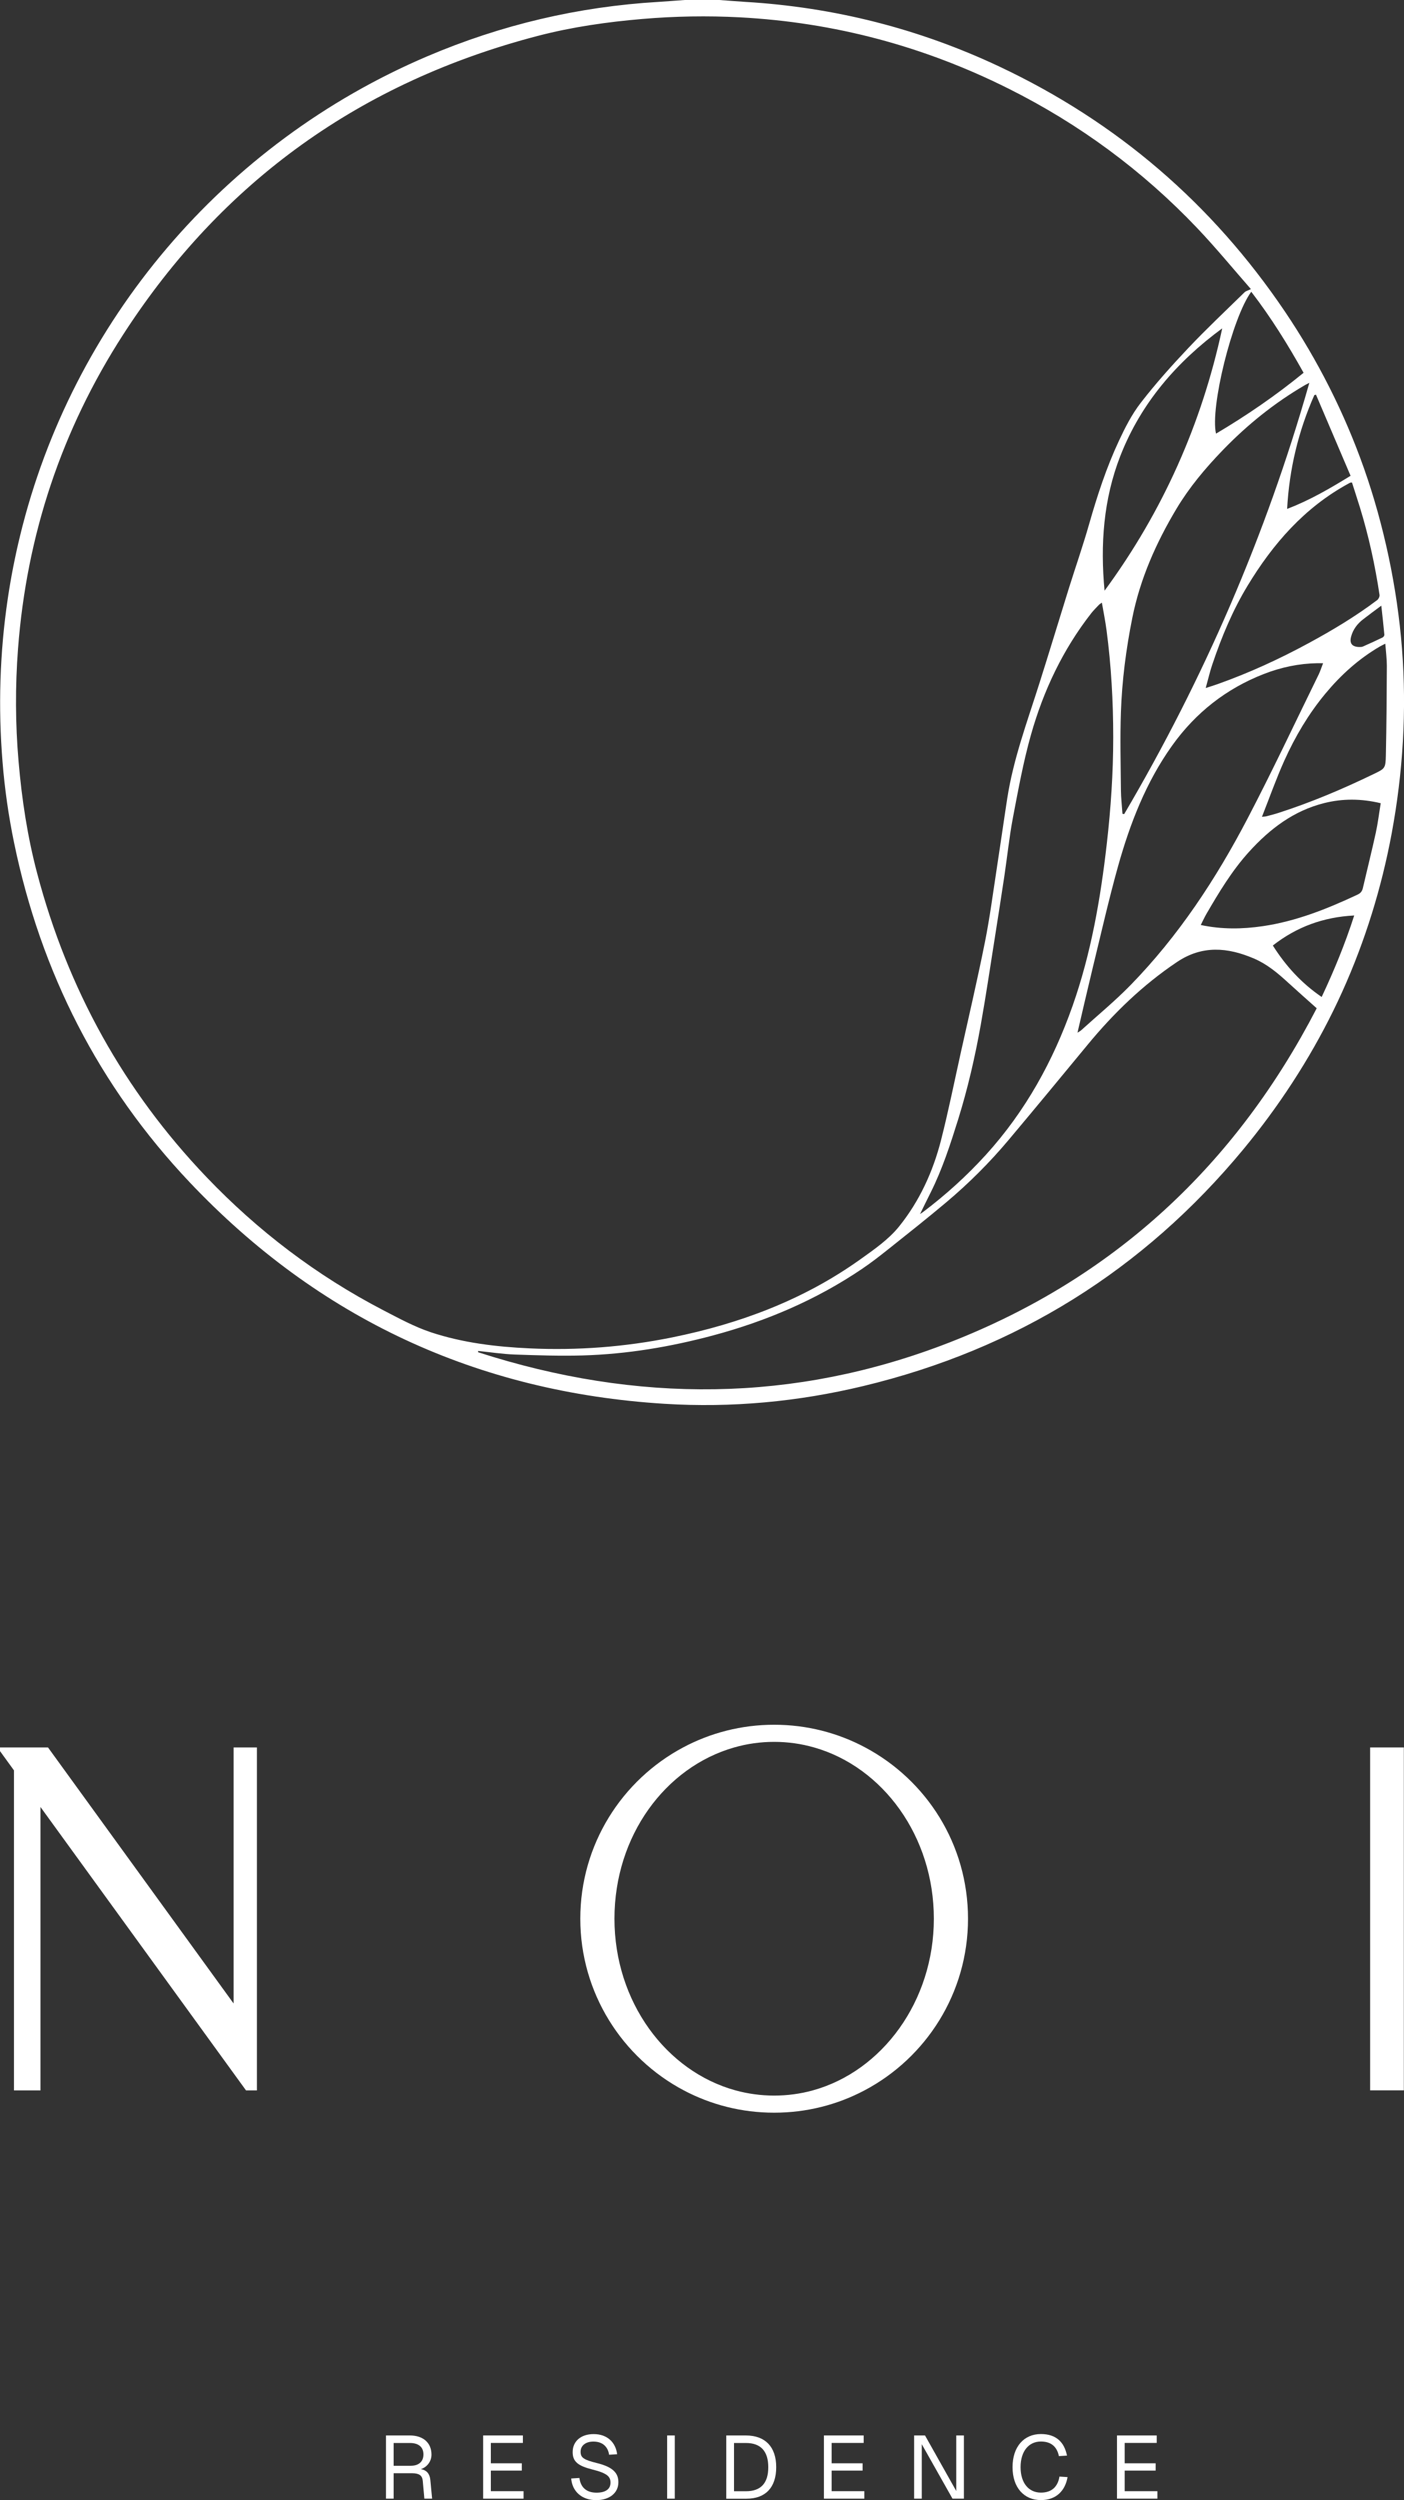 <svg id="Layer_2" xmlns="http://www.w3.org/2000/svg" viewBox="0 0 246.25 438.35"><rect x="0" y="0" width="246.25" height="438.35" fill="#333333" stroke="none"/><defs><style>.cls-1 {
fill: #ffffff;
}</style></defs><g id="Layer_1-2" data-name="Layer_1"><g><rect class="cls-1" x="240.31" y="306.38" width="5.91" height="60.12"/><polygon class="cls-1" points="45.06 306.38 45.06 366.51 43.15 366.51 7.1 316.82 7.1 366.51 2.45 366.51 2.45 310.4 0 307.02 0 306.38 8.42 306.38 40.97 351.27 40.97 306.38 45.06 306.38"/><path class="cls-1" d="M151.75 306.38c-4.76-2.54-10.2-3.98-15.97-3.98s-11.21 1.44-15.97 3.98c-10.73 5.72-18.03 17.02-18.03 30.03s7.36 24.4 18.16 30.1c4.73 2.5 10.12 3.91 15.84 3.91s11.11-1.41 15.84-3.91c10.8-5.7 18.16-17.04 18.16-30.1s-7.3-24.31-18.03-30.03zM142.55 366.51c-2.17.6-4.44.91-6.77.91s-4.6-.32-6.77-.91c-12.2-3.35-21.24-15.56-21.24-30.1s8.92-26.58 21-30.03c2.24-.64 4.59-.98 7.01-.98s4.77.34 7.01.98c12.08 3.45 21 15.58 21 30.03s-9.04 26.74-21.24 30.1z"/><g><path class="cls-1" d="M67.7 427.01h4.2c2.33.0 3.78 1.3 3.78 3.36.0 1.28-.89 2.25-1.87 2.54.98.17 1.56.76 1.67 1.92l.31 3.26h-1.36l-.28-3.12c-.08-.92-.61-1.34-1.89-1.34h-3.22v4.46H67.7v-11.08zM72.07 432.32c1.34.0 2.2-.7 2.2-1.98s-.84-2.01-2.37-2.01h-2.86v4h3.03z"/><path class="cls-1" d="M84.75 427.01h6.96v1.31h-5.62v3.57h5.43v1.28h-5.43v3.61h5.74v1.31h-7.09v-11.08z"/><path class="cls-1" d="M100.21 434.55l1.41-.09c.22 1.65 1.23 2.58 3.01 2.58 1.55.0 2.45-.61 2.45-1.75.0-1.03-.52-1.65-3.17-2.31-2.56-.64-3.47-1.4-3.47-3.06.0-1.86 1.41-3.15 3.68-3.15 2.44.0 3.87 1.5 4.12 3.53l-1.41.09c-.19-1.34-1.09-2.31-2.75-2.31-1.37.0-2.25.72-2.25 1.78s.56 1.42 2.9 2c2.78.69 3.73 1.75 3.73 3.34.0 1.94-1.62 3.15-3.89 3.15-2.56.0-4.2-1.55-4.39-3.79z"/><path class="cls-1" d="M117.01 427.01h1.34v11.08h-1.34v-11.08z"/><path class="cls-1" d="M127.39 427.01h3.43c3.4.0 5.32 2 5.32 5.56s-1.87 5.53-5.23 5.53h-3.53v-11.08zM130.83 436.79c2.61.0 3.92-1.41 3.92-4.21s-1.31-4.25-3.92-4.25h-2.09v8.46h2.09z"/><path class="cls-1" d="M144.52 427.01h6.96v1.31h-5.62v3.57h5.43v1.28h-5.43v3.61h5.74v1.31h-7.09v-11.08z"/><path class="cls-1" d="M160.34 427.01h1.9l5.48 9.74v-9.74h1.34v11.08h-2l-5.39-9.55v9.55h-1.34v-11.08z"/><path class="cls-1" d="M177.59 432.57c0-3.59 2.01-5.81 4.98-5.81 2.69.0 4.11 1.45 4.57 3.78l-1.42.09c-.31-1.58-1.31-2.56-3.15-2.56-2.12.0-3.57 1.69-3.57 4.5s1.45 4.46 3.57 4.46c1.94.0 2.97-1.08 3.25-2.81l1.42.09c-.41 2.4-2.01 4.03-4.67 4.03-2.97.0-4.98-2.19-4.98-5.78z"/><path class="cls-1" d="M195.92 427.01h6.96v1.31h-5.62v3.57h5.43v1.28h-5.43v3.61H203v1.31h-7.09v-11.08z"/></g><path class="cls-1" d="M126.13.0c1.53.11 3.05.23 4.58.33 15.58.93 30.45 4.69 44.57 11.34 20.62 9.71 37.31 24.05 50.06 42.92 5.79 8.57 10.49 17.86 13.92 27.61s5.81 20.82 6.64 31.56c.84 10.81.17 21.7-1.81 32.36-1.77 9.52-4.65 18.84-8.63 27.67s-9.17 17.3-15.2 25c-.71.91-1.44 1.81-2.17 2.7-17.57 21.23-39.86 35.09-66.69 41.53-11.45 2.75-23.08 3.84-34.83 3.11-32.86-2.04-60.73-14.98-83.34-38.88-15.92-16.84-26.07-36.79-30.76-59.49-.96-4.66-1.64-9.37-2.02-14.11-.78-9.54-.5-19.19.91-28.66.55-3.73 1.28-7.43 2.17-11.09C12.66 56.35 39.24 25.09 74.9 9.89 87.89 4.35 101.43 1.16 115.53.33c1.53-.1 3.05-.22 4.58-.33 2.01.0 4.01.0 6.02.0zm92.98 50.82c.1-.04.19-.09.29-.13-3.14-3.59-6.17-7.28-9.46-10.74-9.58-10.06-20.61-18.19-33.05-24.41-14.85-7.43-30.54-11.62-47.12-12.5-5.69-.3-11.37-.2-17.06.28-6.2.53-12.35 1.4-18.37 2.97-30.96 8.06-55.3 25.41-72.68 52.28C10.81 75.35 4.67 93.81 3.16 113.76c-.5 6.6-.47 13.19.1 19.79.57 6.62 1.56 13.16 3.26 19.58 5.35 20.26 15.17 38.04 29.66 53.21 9.05 9.48 19.37 17.31 31 23.36 2.74 1.42 5.49 2.92 8.4 3.89 5.59 1.85 11.44 2.55 17.31 2.82 8.4.39 16.74-.25 24.98-1.92 11.9-2.41 23.09-6.59 33.04-13.7 2.41-1.72 4.95-3.48 6.78-5.75 3.57-4.43 5.95-9.61 7.36-15.14 1.3-5.1 2.34-10.27 3.48-15.41 1.43-6.44 2.93-12.86 4.22-19.32.86-4.3 1.42-8.66 2.09-13 .63-4.08 1.2-8.16 1.83-12.23 1.07-6.87 3.48-13.36 5.57-19.94 1.78-5.6 3.48-11.24 5.23-16.85 1.18-3.76 2.48-7.49 3.56-11.28 1.42-4.97 3.02-9.87 5.2-14.54 1.09-2.34 2.29-4.7 3.86-6.72 2.59-3.35 5.43-6.52 8.34-9.6 3.18-3.36 6.55-6.53 9.86-9.77.21-.21.55-.28.82-.42zM83.86 236.85c0 .08.0.16.0.24 27.75 8.95 55.4 8.93 82.73-1.74 28.93-11.29 50.18-31.18 64.35-58.57-1.81-1.62-3.49-3.1-5.14-4.61-1.79-1.64-3.64-3.17-5.91-4.13-4.58-1.95-9.02-2.34-13.44.62-6.01 4.03-11.13 8.98-15.71 14.54-4.61 5.59-9.23 11.18-13.89 16.73-3.29 3.91-6.9 7.51-10.81 10.81-3.29 2.77-6.66 5.44-10.03 8.12-1.57 1.25-3.15 2.49-4.81 3.61-8.01 5.42-16.78 9.16-26.09 11.66-7.5 2.01-15.15 3.3-22.92 3.52-3.97.11-7.96-.02-11.93-.16-2.14-.08-4.27-.41-6.41-.63zm77.49-23.98c.29-.19.38-.25.47-.31 4.01-3.02 7.72-6.37 11.1-10.09 6.94-7.64 11.81-16.47 15.22-26.16 3.23-9.19 4.88-18.72 5.98-28.35.71-6.21 1.13-12.44 1.13-18.69.0-6.28-.35-12.54-1.17-18.76-.21-1.59-.53-3.16-.82-4.85-.27.2-.43.28-.54.41-.45.47-.91.93-1.31 1.43-5 6.39-8.41 13.61-10.6 21.37-1.34 4.75-2.22 9.63-3.15 14.48-.64 3.38-.99 6.82-1.5 10.22-.55 3.67-1.12 7.33-1.7 10.99-.8 5.06-1.55 10.12-2.45 15.16-1 5.59-2.27 11.12-3.96 16.55-1.37 4.38-2.78 8.75-4.85 12.87-.59 1.17-1.16 2.35-1.84 3.73zm27.63-31.81c.31-.19.47-.27.6-.38 2.9-2.63 5.94-5.13 8.67-7.92 8.45-8.65 15.03-18.66 20.6-29.32 4.33-8.29 8.31-16.77 12.43-25.17.29-.6.49-1.24.78-1.99-.43.0-.72.0-1 0-3.25.05-6.38.72-9.39 1.89-6.6 2.57-11.96 6.79-16.07 12.53-4.6 6.43-7.41 13.7-9.52 21.24-1.64 5.89-2.99 11.87-4.44 17.81-.9 3.71-1.75 7.43-2.66 11.32zM229.66 67.11c-.43.22-.61.31-.78.41-5.35 3.12-10.12 6.96-14.42 11.41-3.06 3.17-5.89 6.54-8.14 10.31-3.56 5.96-6.35 12.23-7.73 19.13-1.09 5.45-1.8 10.93-1.99 16.46-.16 4.56-.04 9.13.0 13.69.01 1.39.18 2.78.27 4.16.1.02.2.04.3.06 13.97-23.76 24.87-48.85 32.48-75.63zm7.47 17.49c-.18.0-.24.0-.29.02-.11.04-.21.1-.31.16-7.71 4.19-13.27 10.56-17.73 17.94-2.61 4.31-4.55 8.97-6.16 13.75-.44 1.29-.74 2.63-1.17 4.16.85-.27 1.46-.46 2.05-.67 5.53-1.96 10.85-4.4 16.01-7.2 4.17-2.26 8.23-4.69 12.02-7.55.24-.18.45-.62.41-.9-.78-5.18-1.89-10.29-3.43-15.31-.46-1.48-.94-2.95-1.4-4.4zM210.6 162.18c3.71.79 7.28.73 10.86.21 5.87-.86 11.29-3.03 16.61-5.52.54-.25.83-.58.96-1.14.75-3.24 1.56-6.46 2.27-9.7.37-1.71.58-3.46.87-5.2-3.4-.82-6.68-.84-9.93-.02-5.35 1.34-9.52 4.52-13.15 8.52-2.99 3.29-5.27 7.08-7.49 10.9-.36.62-.66 1.29-1 1.96zm10.75-18.97c.5-.05.62-.05.73-.08.74-.2 1.48-.38 2.21-.62 5.67-1.83 11.14-4.14 16.5-6.73 2.14-1.03 2.23-1.01 2.28-3.4.11-5.21.15-10.43.17-15.64.0-1.26-.17-2.51-.27-3.88-.41.21-.69.34-.97.5-3.68 2.15-6.79 4.95-9.51 8.22-2.98 3.58-5.33 7.56-7.23 11.78-1.42 3.15-2.57 6.42-3.92 9.84zM214.37 57.57c-7.97 5.86-14.24 13.08-17.87 22.36-2.97 7.61-3.53 15.56-2.77 23.64 10.18-13.86 17.03-29.19 20.64-46zm5.09-6.42c-3.35 4.56-7.24 20.36-6.18 24.88 5.39-3.19 10.5-6.7 15.36-10.67-2.76-4.94-5.69-9.67-9.18-14.21zM225.75 89.23c3.92-1.5 7.46-3.55 11.13-5.81-2.03-4.77-4.05-9.5-6.07-14.23-.1.03-.19.06-.29.09-2.8 6.33-4.39 12.96-4.77 19.95zM223.24 165.77c2.29 3.62 5.04 6.62 8.57 9.03 2.2-4.67 4.12-9.35 5.71-14.29-5.4.28-10.09 1.99-14.28 5.27zm19.03-59.58c-1.21.9-2.2 1.63-3.17 2.38-1.03.79-1.79 1.78-2.13 3.06-.31 1.16.16 1.77 1.4 1.81.23.0.49.0.69-.09 1.15-.51 2.3-1.03 3.43-1.58.15-.07.33-.32.32-.46-.15-1.63-.34-3.26-.54-5.11z"/></g></g></svg>